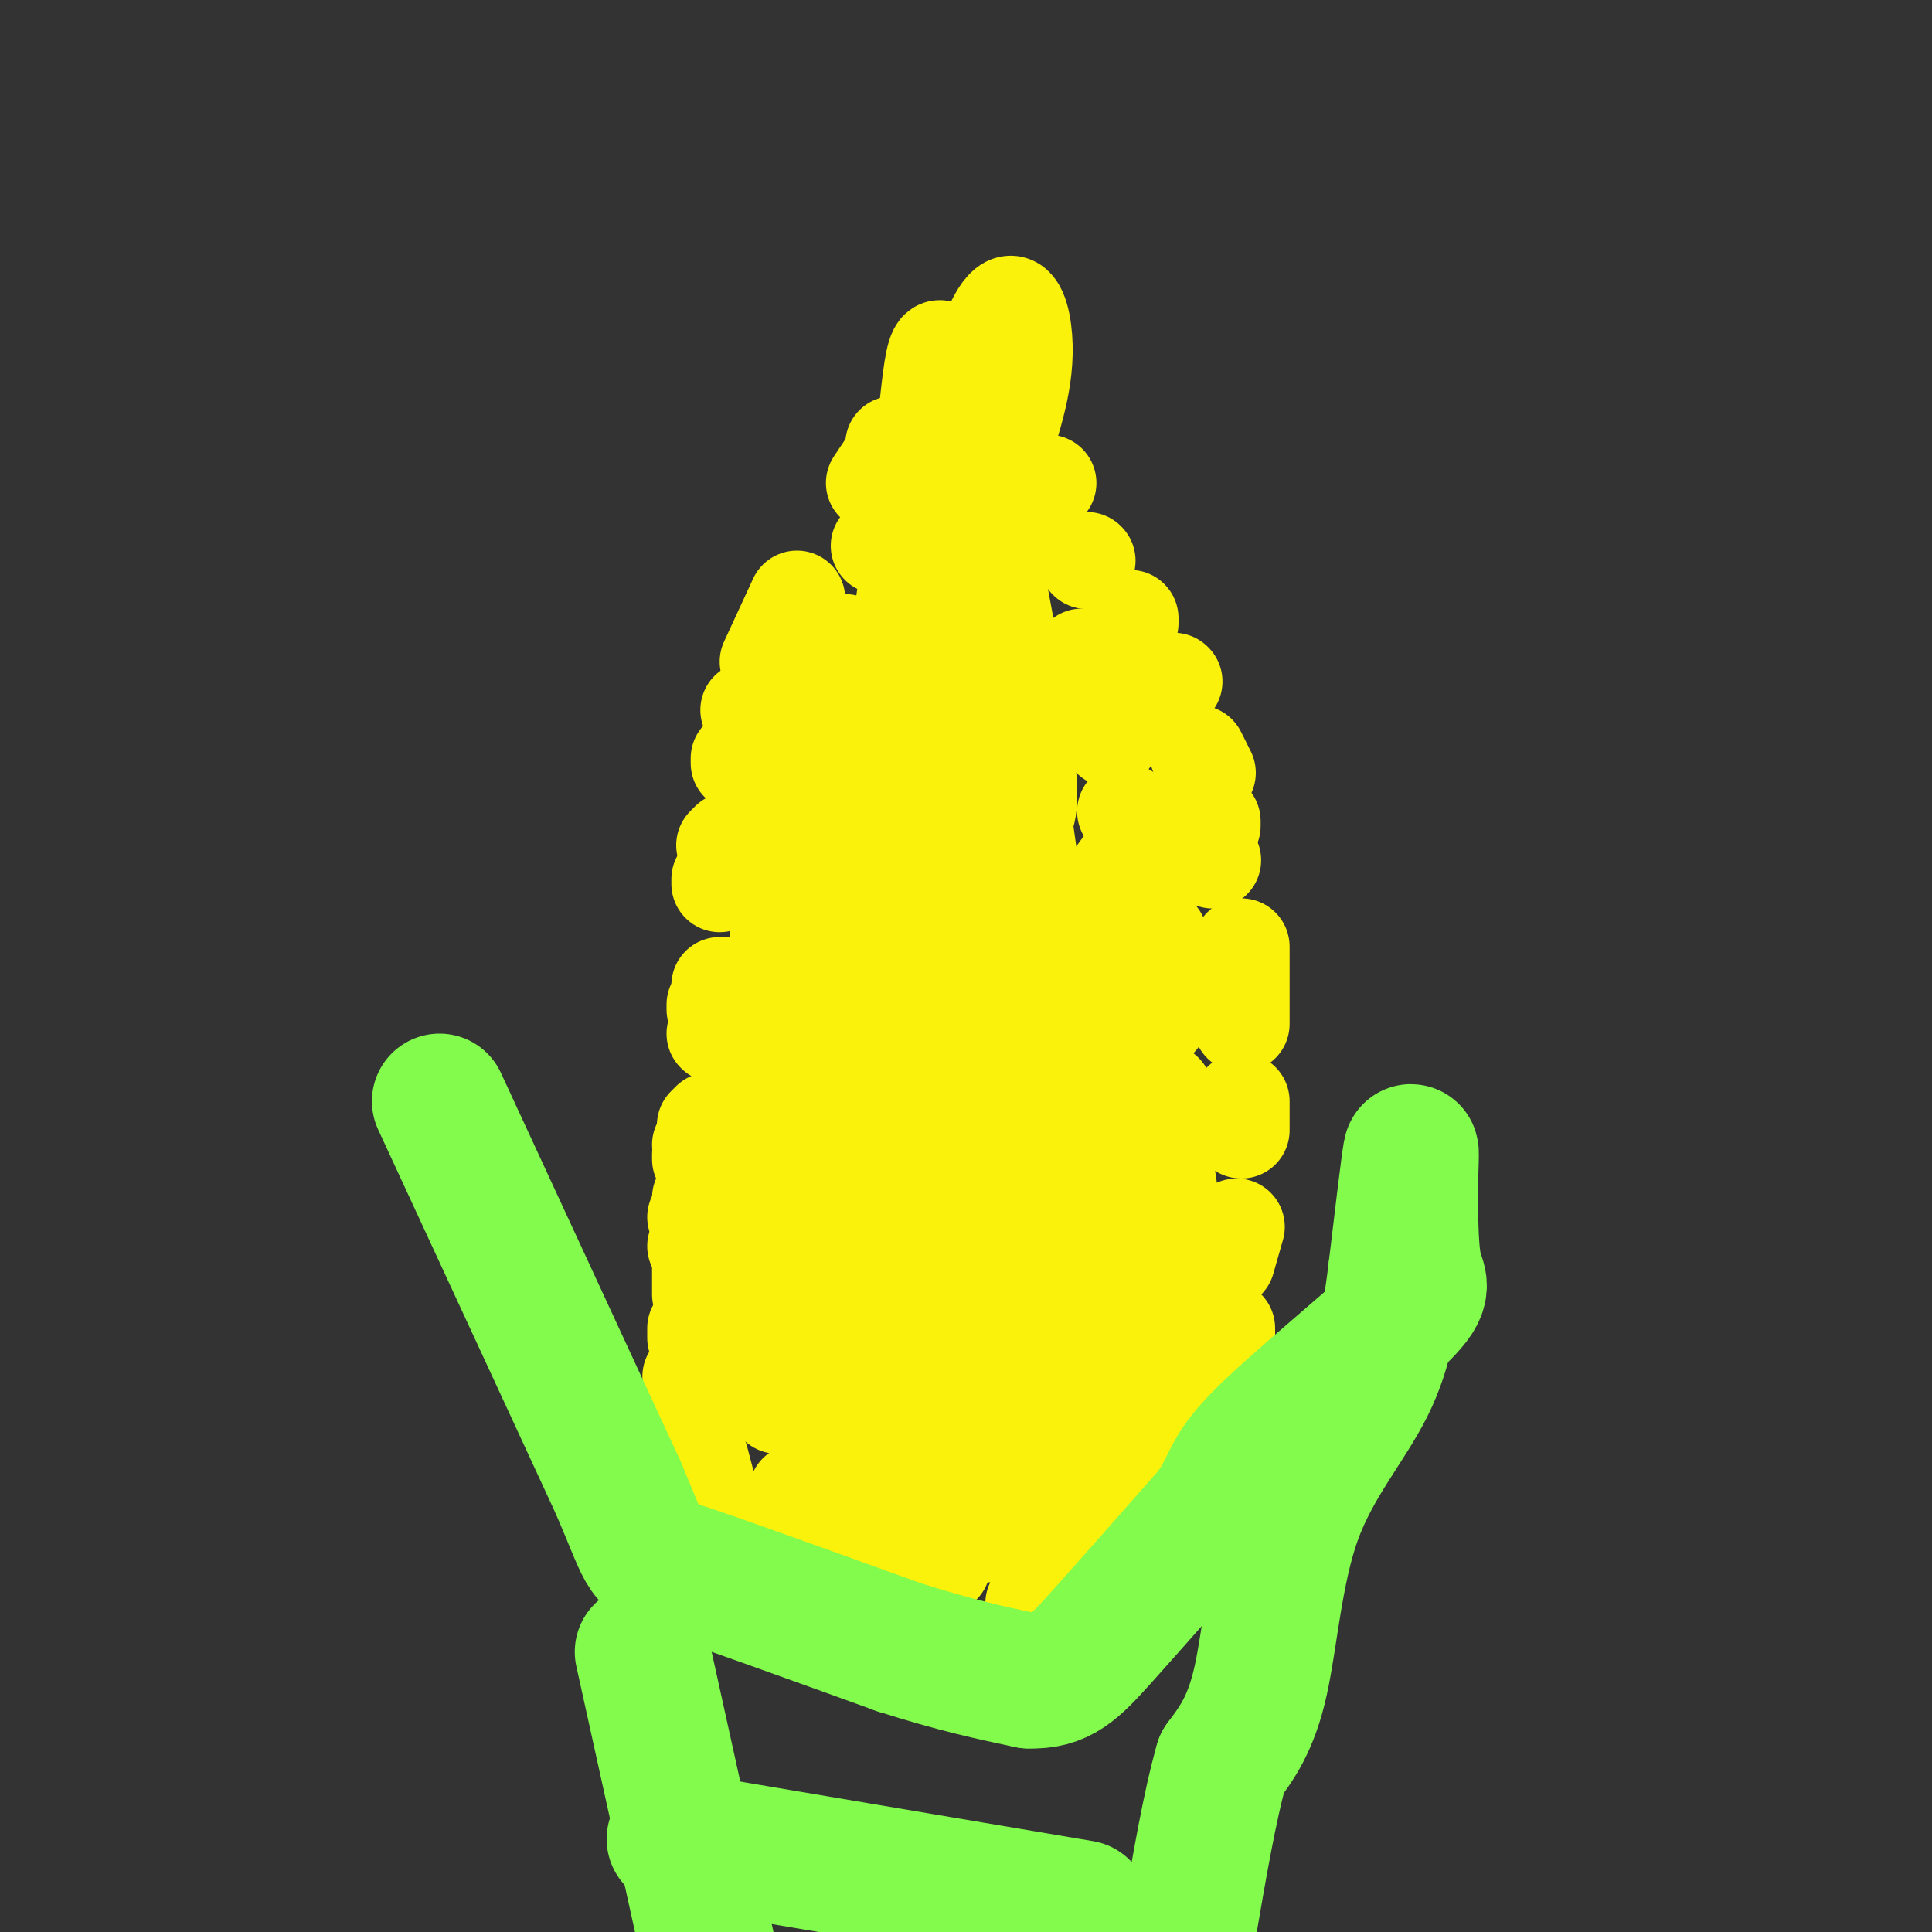 <svg viewBox='0 0 400 400' version='1.1' xmlns='http://www.w3.org/2000/svg' xmlns:xlink='http://www.w3.org/1999/xlink'><rect x="0" y="0" width="400" height="400" fill="#333333" stroke="none"/><g fill='none' stroke='#FBF20B' stroke-width='20' stroke-linecap='round' stroke-linejoin='round'><path d='M153,157c0.000,0.000 0.000,1.000 0,1'/><path d='M151,174c0.000,0.000 -1.000,1.000 -1,1'/><path d='M149,182c0.000,0.000 0.000,1.000 0,1'/><path d='M150,204c0.000,0.000 0.100,0.100 0.1,0.1'/><path d='M149,204c0.000,0.000 0.100,0.100 0.1,0.1'/><path d='M148,208c0.000,0.000 0.000,1.000 0,1'/><path d='M148,214c0.000,0.000 0.100,0.100 0.1,0.1'/><path d='M147,232c0.000,0.000 -1.000,1.000 -1,1'/><path d='M145,237c0.000,0.000 0.100,0.100 0.1,0.1'/><path d='M145,239c0.000,0.000 0.000,1.000 0,1'/><path d='M145,248c0.000,0.000 0.100,0.100 0.1,0.1'/><path d='M144,252c0.000,0.000 0.100,0.100 0.1,0.1'/><path d='M144,258c0.000,0.000 0.100,0.100 0.1,0.1'/><path d='M145,262c0.000,0.000 0.000,6.000 0,6'/><path d='M144,275c0.000,0.000 0.000,2.000 0,2'/><path d='M143,285c0.000,0.000 1.000,3.000 1,3'/><path d='M144,293c0.000,0.000 0.000,3.000 0,3'/><path d='M145,302c0.000,0.000 5.000,19.000 5,19'/><path d='M152,322c0.000,0.000 0.100,0.100 0.1,0.1'/><path d='M152,322c0.000,0.000 0.100,0.100 0.1,0.1'/><path d='M170,332c0.000,0.000 2.000,2.000 2,2'/><path d='M177,336c0.000,0.000 1.000,0.000 1,0'/><path d='M185,337c0.000,0.000 6.000,0.000 6,0'/><path d='M214,332c0.000,0.000 5.000,-2.000 5,-2'/><path d='M246,311c0.000,0.000 1.000,-1.000 1,-1'/><path d='M246,309c0.000,0.000 0.100,0.100 0.1,0.1'/><path d='M246,309c0.000,0.000 5.000,-8.000 5,-8'/><path d='M254,281c0.000,0.000 0.000,-1.000 0,-1'/><path d='M254,278c0.000,0.000 0.000,-3.000 0,-3'/><path d='M254,261c0.000,0.000 2.000,-7.000 2,-7'/><path d='M257,234c0.000,0.000 0.000,-6.000 0,-6'/><path d='M257,212c0.000,0.000 0.000,-16.000 0,-16'/><path d='M251,178c0.000,0.000 0.100,0.100 0.1,0.1'/><path d='M251,171c0.000,0.000 0.000,-1.000 0,-1'/><path d='M250,160c0.000,0.000 -2.000,-4.000 -2,-4'/><path d='M243,141c0.000,0.000 0.100,0.100 0.1,0.1'/><path d='M234,129c0.000,0.000 0.000,-1.000 0,-1'/><path d='M225,116c0.000,0.000 0.100,0.100 0.1,0.1'/><path d='M214,110c0.000,0.000 -1.000,-3.000 -1,-3'/><path d='M213,108c0.000,0.000 0.100,0.100 0.1,0.1'/><path d='M192,87c0.000,0.000 0.100,0.100 0.1,0.1'/><path d='M190,104c0.000,0.000 -8.000,9.000 -8,9'/><path d='M155,147c0.000,0.000 0.100,0.100 0.1,0.1'/><path d='M159,137c0.000,0.000 6.000,-13.000 6,-13'/><path d='M185,92c0.000,0.000 0.100,0.100 0.1,0.1'/><path d='M183,97c0.000,0.000 -2.000,3.000 -2,3'/><path d='M217,100c0.000,0.000 -3.000,0.000 -3,0'/><path d='M226,136c0.000,0.000 -2.000,0.000 -2,0'/><path d='M229,150c0.000,0.000 1.000,3.000 1,3'/><path d='M233,168c0.000,0.000 1.000,2.000 1,2'/><path d='M240,194c0.000,0.000 0.000,1.000 0,1'/><path d='M240,203c0.000,0.000 0.000,8.000 0,8'/><path d='M241,226c0.000,0.000 0.100,0.100 0.1,0.1'/><path d='M241,239c0.000,0.000 1.000,7.000 1,7'/><path d='M244,264c0.000,0.000 0.000,3.000 0,3'/><path d='M243,283c0.000,0.000 -1.000,9.000 -1,9'/><path d='M237,300c0.000,0.000 -4.000,2.000 -4,2'/><path d='M224,312c0.000,0.000 0.000,1.000 0,1'/><path d='M219,317c0.000,0.000 -9.000,2.000 -9,2'/><path d='M195,324c0.000,0.000 0.100,0.100 0.1,0.1'/><path d='M186,324c0.000,0.000 -3.000,-3.000 -3,-3'/><path d='M174,314c0.000,0.000 -4.000,3.000 -4,3'/><path d='M165,313c0.000,0.000 0.000,-4.000 0,-4'/><path d='M166,251c0.000,0.000 1.000,-1.000 1,-1'/><path d='M167,253c0.000,0.000 -1.000,0.000 -1,0'/><path d='M164,245c0.000,0.000 -1.000,-2.000 -1,-2'/><path d='M162,261c0.000,0.000 0.000,9.000 0,9'/><path d='M161,274c0.000,0.000 0.100,0.100 0.1,0.1'/><path d='M161,287c0.000,0.000 0.000,4.000 0,4'/><path d='M160,165c0.000,0.000 1.000,-12.000 1,-12'/><path d='M161,164c0.000,0.000 0.000,8.000 0,8'/><path d='M161,192c0.000,0.000 0.000,-3.000 0,-3'/><path d='M175,133c0.000,0.000 -2.000,8.000 -2,8'/><path d='M196,117c0.000,0.000 3.000,2.000 3,2'/><path d='M202,126c0.000,0.000 5.000,10.000 5,10'/><path d='M234,195c0.000,0.000 1.000,9.000 1,9'/><path d='M235,229c0.000,0.000 0.000,21.000 0,21'/><path d='M232,264c0.000,0.000 0.100,0.100 0.1,0.1'/><path d='M228,282c-2.167,6.250 -4.333,12.500 -9,15c-4.667,2.500 -11.833,1.250 -19,0'/><path d='M187,298c0.000,0.000 0.100,0.100 0.1,0.1'/><path d='M180,291c0.000,0.000 -1.000,0.000 -1,0'/><path d='M175,287c0.000,0.000 0.100,0.100 0.1,0.1'/><path d='M177,297c0.000,0.000 0.000,2.000 0,2'/><path d='M202,311c0.000,0.000 0.100,0.100 0.1,0.1'/><path d='M202,305c0.000,0.000 -1.000,0.000 -1,0'/><path d='M214,251c1.583,-2.500 3.167,-5.000 4,-5c0.833,0.000 0.917,2.500 1,5'/><path d='M219,253c0.000,0.000 0.100,0.100 0.1,0.1'/><path d='M219,253c0.000,0.000 0.100,0.100 0.1,0.1'/><path d='M222,226c0.000,0.000 0.100,0.100 0.1,0.1'/><path d='M220,199c0.000,0.000 0.100,0.100 0.1,0.1'/><path d='M220,199c0.000,0.000 0.100,0.100 0.1,0.1'/><path d='M220,199c0.000,0.000 0.100,0.100 0.1,0.1'/><path d='M220,199c0.000,0.000 0.100,0.100 0.1,0.1'/><path d='M215,148c0.000,0.000 0.100,0.100 0.1,0.1'/><path d='M215,148c0.000,0.000 0.100,0.100 0.1,0.1'/><path d='M182,146c1.250,11.917 2.500,23.833 0,36c-2.500,12.167 -8.750,24.583 -15,37'/><path d='M167,219c-0.289,-10.511 6.489,-55.289 9,-67c2.511,-11.711 0.756,9.644 -1,31'/><path d='M175,183c-1.044,18.156 -3.156,48.044 -5,58c-1.844,9.956 -3.422,-0.022 -5,-10'/><path d='M165,231c-0.289,-6.356 1.489,-17.244 1,-16c-0.489,1.244 -3.244,14.622 -6,28'/><path d='M160,243c-0.871,7.271 -0.048,11.448 0,8c0.048,-3.448 -0.678,-14.522 0,-26c0.678,-11.478 2.759,-23.359 7,-35c4.241,-11.641 10.640,-23.040 15,-39c4.360,-15.960 6.680,-36.480 9,-57'/><path d='M191,94c1.929,-16.488 2.250,-29.208 6,-17c3.750,12.208 10.929,49.345 14,69c3.071,19.655 2.036,21.827 1,24'/><path d='M212,170c2.196,16.514 7.187,45.797 10,57c2.813,11.203 3.450,4.324 3,-8c-0.450,-12.324 -1.986,-30.093 -3,-30c-1.014,0.093 -1.507,18.046 -2,36'/><path d='M220,225c-3.725,23.651 -12.039,64.779 -16,82c-3.961,17.221 -3.570,10.537 -5,9c-1.430,-1.537 -4.679,2.074 -7,3c-2.321,0.926 -3.712,-0.833 -5,-2c-1.288,-1.167 -2.472,-1.744 -5,-10c-2.528,-8.256 -6.399,-24.192 -8,-34c-1.601,-9.808 -0.931,-13.487 0,-17c0.931,-3.513 2.123,-6.861 4,-8c1.877,-1.139 4.438,-0.070 7,1'/><path d='M185,249c1.427,5.592 1.494,19.070 0,27c-1.494,7.930 -4.550,10.310 -9,15c-4.450,4.690 -10.296,11.690 -6,-29c4.296,-40.690 18.734,-129.070 28,-169c9.266,-39.930 13.362,-31.408 14,-23c0.638,8.408 -2.181,16.704 -5,25'/><path d='M207,95c-0.214,5.464 1.750,6.625 -2,44c-3.750,37.375 -13.214,110.964 -16,122c-2.786,11.036 1.107,-40.482 5,-92'/><path d='M194,169c1.444,-21.422 2.556,-28.978 3,-9c0.444,19.978 0.222,67.489 0,115'/><path d='M197,275c2.214,17.915 7.748,5.204 10,3c2.252,-2.204 1.222,6.099 5,-3c3.778,-9.099 12.365,-35.600 17,-54c4.635,-18.400 5.317,-28.700 6,-39'/><path d='M235,182c0.821,-7.393 -0.125,-6.375 -4,-1c-3.875,5.375 -10.679,15.107 -16,32c-5.321,16.893 -9.161,40.946 -13,65'/><path d='M202,278c-1.381,2.679 1.667,-23.125 7,-45c5.333,-21.875 12.952,-39.821 17,-41c4.048,-1.179 4.524,14.411 5,30'/><path d='M231,222c1.756,14.667 3.644,36.333 3,47c-0.644,10.667 -3.822,10.333 -7,10'/></g>
<g fill='none' stroke='#82FB4D' stroke-width='28' stroke-linecap='round' stroke-linejoin='round'><path d='M91,228c0.000,0.000 37.000,80.000 37,80'/><path d='M128,308c6.644,15.511 4.756,14.289 13,17c8.244,2.711 26.622,9.356 45,16'/><path d='M186,341c12.000,3.833 19.500,5.417 27,7'/><path d='M213,348c6.511,0.244 9.289,-2.644 15,-9c5.711,-6.356 14.356,-16.178 23,-26'/><path d='M251,313c4.193,-6.016 3.175,-8.056 10,-15c6.825,-6.944 21.491,-18.793 28,-25c6.509,-6.207 4.860,-6.774 4,-10c-0.860,-3.226 -0.930,-9.113 -1,-15'/><path d='M292,248c-0.022,-5.400 0.422,-11.400 0,-9c-0.422,2.400 -1.711,13.200 -3,24'/><path d='M289,263c-1.000,8.000 -2.000,16.000 -6,24c-4.000,8.000 -11.000,16.000 -15,27c-4.000,11.000 -5.000,25.000 -7,34c-2.000,9.000 -5.000,13.000 -8,17'/><path d='M253,365c-2.500,8.667 -4.750,21.833 -7,35'/><path d='M224,395c0.000,0.000 -77.000,-13.000 -77,-13'/><path d='M147,382c-12.833,-2.167 -6.417,-1.083 0,0'/><path d='M133,342c0.000,0.000 17.000,77.000 17,77'/></g>
</svg>